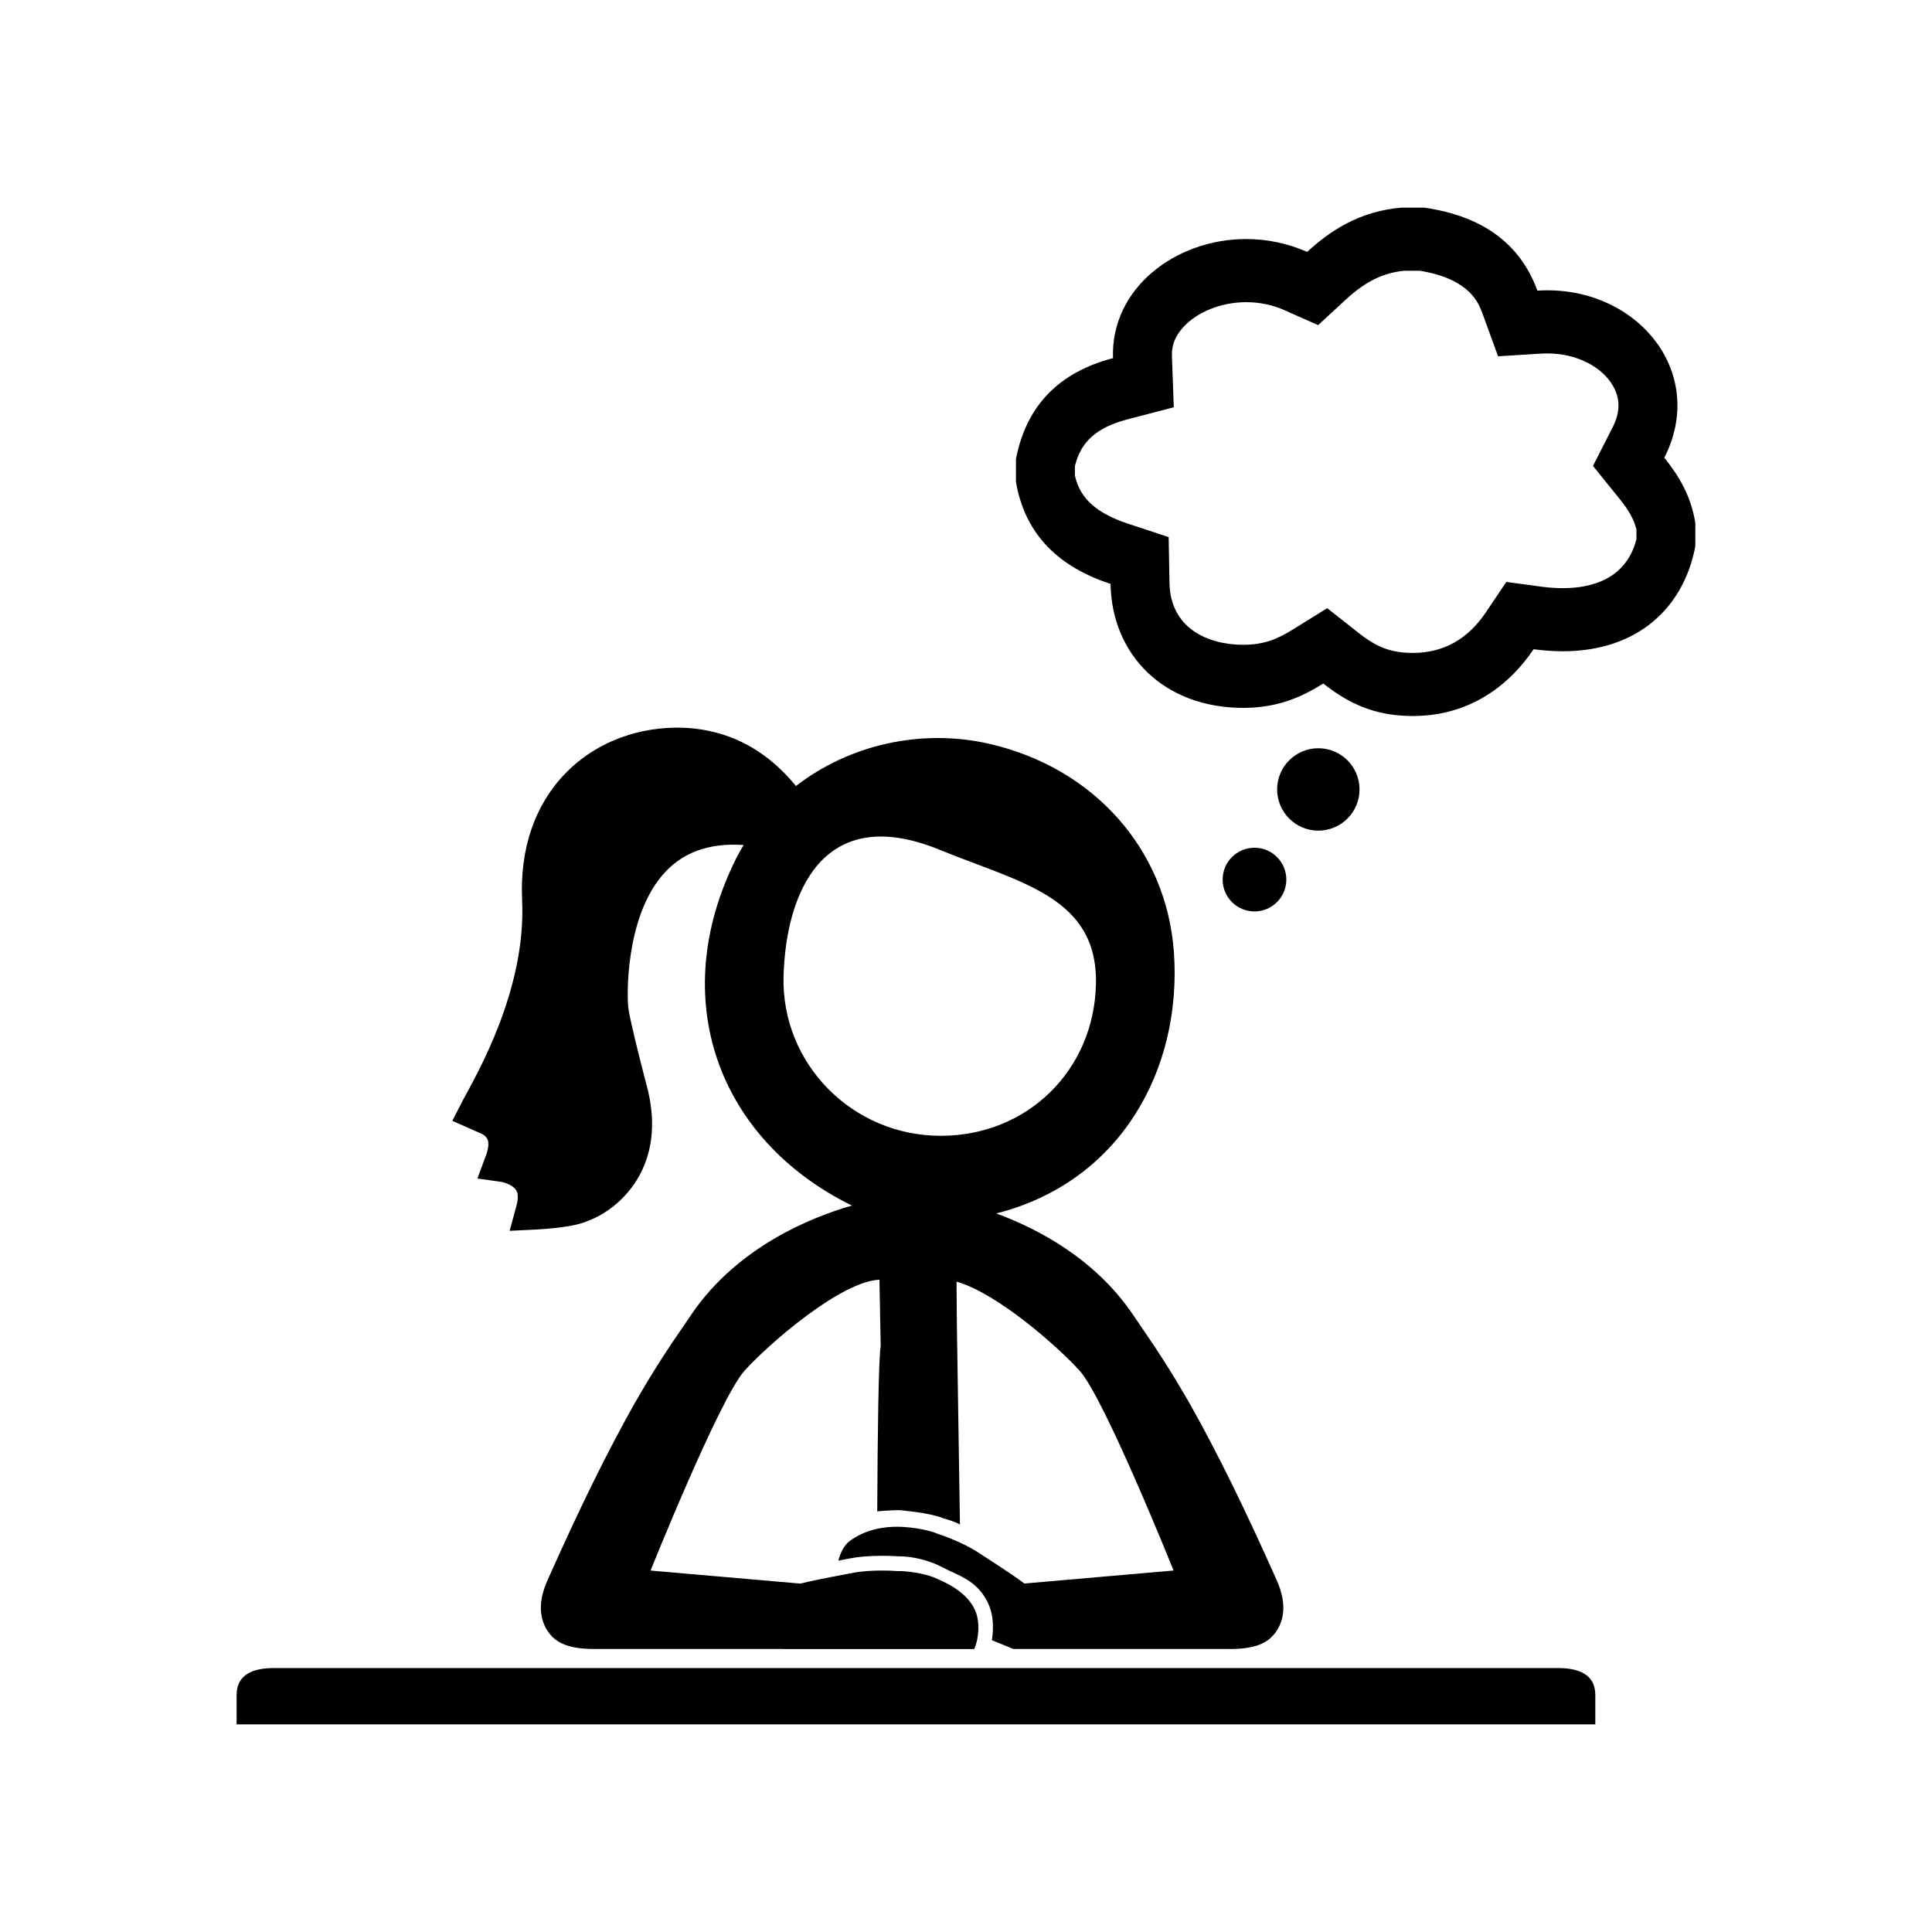 <?xml version="1.0" encoding="UTF-8"?>
<!-- Uploaded to: ICON Repo, www.iconrepo.com, Generator: ICON Repo Mixer Tools -->
<svg fill="#000000" width="800px" height="800px" version="1.1" viewBox="144 144 512 512" xmlns="http://www.w3.org/2000/svg">
 <g fill-rule="evenodd">
  <path d="m585.06 265.31c11.219-21.992-6.195-44.375-31.035-44.375-0.855 0-1.734 0.031-2.602 0.086-4.481-12.262-14.297-19.75-30.012-21.996h-5.934c-11.504 0.91-19.453 6.555-25.066 11.734-5.266-2.332-10.777-3.41-16.156-3.41-18.766 0-35.957 13.094-35.297 31.562-14.348 3.75-22.969 12.594-25.715 26.695v6.16c2.481 14.219 11.602 22.535 25.066 26.98 0.344 18.992 14.297 32.848 35.164 32.848h0.117c9.055-0.031 15.32-2.856 21.098-6.453 5.5 4.332 11.77 7.898 20.793 8.508 0.984 0.07 1.961 0.102 2.91 0.102 15.785 0 26.086-8.855 32.027-17.699 2.695 0.363 5.266 0.539 7.723 0.539 19.895 0 32.059-11.566 35.141-27.816v-6.168c-1.145-7.184-4.363-12.523-8.223-17.297zm-7.375 21.539c-2.734 10.727-12.035 13.02-19.523 13.02-1.82 0-3.769-0.137-5.758-0.402l-9.211-1.25-5.43 8.066c-4.781 7.141-11.305 10.75-19.355 10.75-0.641 0-1.289-0.02-1.93-0.07-5.297-0.359-8.715-2.293-12.504-5.285l-8.25-6.508-8.867 5.512c-4.242 2.641-7.773 4.176-13.371 4.195-9.32 0-19.348-4.316-19.562-16.453l-0.215-12.086-10.797-3.566c-10.117-3.344-12.949-8.039-14.051-12.75v-2.488c1.258-5.039 4.16-9.848 13.805-12.367l12.398-3.238-0.492-13.66c-0.102-2.727 0.855-5.164 2.91-7.457 3.719-4.152 10.168-6.731 16.777-6.731 3.562 0 6.988 0.719 10.176 2.137l8.887 3.945 7.281-6.723c5.215-4.812 9.891-7.129 15.508-7.684h4.191c13.227 2.176 15.566 8.578 16.582 11.359l4.121 11.309 11.324-0.711c0.57-0.035 1.133-0.051 1.691-0.051 7.703 0 14.59 3.457 17.551 8.801 1.859 3.356 1.785 6.891-0.227 10.828l-5.184 10.184 7.082 8.777c2.457 3.047 3.809 5.477 4.43 8.07v2.527z"/>
  <path d="m504.29 353.21c0 6.027-4.891 10.918-10.918 10.918-6.031 0-10.918-4.891-10.918-10.918 0-6.031 4.887-10.918 10.918-10.918 6.027 0 10.918 4.887 10.918 10.918"/>
  <path d="m484.89 377.1c0 4.66-3.777 8.438-8.438 8.438-4.664 0-8.441-3.777-8.441-8.438 0-4.66 3.777-8.441 8.441-8.441 4.66 0 8.438 3.781 8.438 8.441"/>
  <path d="m556.87 586.05h-340.27c-5.461 0-9.898 1.652-9.898 7.125v7.805h360.07v-7.805c-0.004-5.473-4.441-7.125-9.902-7.125z"/>
  <path d="m273.18 445.9c0.438 0.941 0.281 2.508-0.438 4.414l-2.227 6.004 6.109 0.855c0.781 0.105 3.231 0.754 4.168 2.246 0.551 0.875 0.578 2.227 0.098 4.019l-1.828 6.742 6.691-0.328c3.809-0.188 10.75-0.754 14.066-2.316 8.055-2.918 21.629-14.297 15.41-36.441-1.684-6.398-4.324-16.969-4.699-19.887-0.449-3.492-0.719-23.633 8.848-35.082 5.144-6.156 12.348-8.828 21.695-8.191-0.711 1.188-1.406 2.394-2.031 3.652-18.555 37.262-4.648 74.523 30.719 91.895-10.809 3.113-30.266 10.918-42.441 28.727-6.555 9.582-9.375 13.699-15.25 23.887-7.34 13.082-14.402 27.457-22.918 46.562-3.199 7.012-1.582 11.512 0.324 14.062 1.898 2.5 4.996 4.473 13.156 4.266h48.836c0.004 0.012 0.016 0.016 0.02 0.023l50.672 0.004c1.32-2.832 1.508-7.188 0.383-9.969-2.117-5.195-8.012-7.769-11.297-9.109-1.91-0.77-6.09-1.637-9.621-1.598 0 0-6.641-0.523-11.848 0.535-2.609 0.523-8.496 1.523-13.664 2.797l-39.699-3.461s18.285-45.625 24.879-52.934c6.465-7.188 25.605-23.758 35.77-24.133l0.332 17.527c-0.578 3.481-0.828 23.902-0.918 43.867 0 0 4.676-0.488 6.629-0.262 0.816 0.082 1.691 0.172 2.59 0.293l0.973 0.133c2.734 0.371 5.543 0.918 7.32 1.656 0 0 3.699 1.066 4.41 1.672l-0.82-53.211-0.086-11.164c10.574 2.934 26.789 17.113 32.637 23.617 6.586 7.309 24.879 52.934 24.879 52.934l-39.527 3.445c-4.43-3.281-9.898-6.66-12.223-8.207-4.43-2.941-10.766-4.973-10.766-4.973-3.254-1.371-8.176-1.828-10.363-1.863-3.324-0.07-8.691 0.523-13.059 3.871-1.387 1.066-2.363 3.039-2.902 5.113 0.082-0.02 0.137-0.031 0.227-0.051 1.055-0.195 1.941-0.352 2.621-0.5 2.43-0.488 5.359-0.734 8.715-0.734 2.449 0 4.203 0.133 4.203 0.133 3.914-0.051 8.465 1.102 11.945 2.969 0.836 0.449 1.672 0.828 2.481 1.199 3.367 1.543 7.566 3.461 9.801 8.969 1.043 2.578 1.23 5.961 0.691 9.09l5.707 2.324 0.031 0.023c0.012-0.012 0.031-0.016 0.039-0.023h56.176c8.168 0.207 11.254-1.77 13.145-4.266 1.918-2.551 3.523-7.047 0.344-14.062-8.52-19.105-15.586-33.484-22.93-46.562-5.875-10.188-8.699-14.305-15.242-23.887-10.055-14.707-25.074-22.574-36.094-26.637 33.02-8.375 49.293-38.328 47.066-69.285-1.961-27.164-21.199-48.84-48.977-55.184-17.984-4.102-37.047 0.246-51.184 11.199-4.769-5.879-10.617-10.324-17.051-12.832-1.113-0.434-2.246-0.805-3.394-1.133-3.551-1.004-7.227-1.508-10.922-1.508l-0.82 0.004c-11.355 0.23-21.664 4.574-29.023 12.227-8.07 8.387-11.996 19.992-11.355 33.543 1.113 23.652-12.031 46.129-15.648 52.879l-2.848 5.547 7.219 3.195c0.016-0.004 1.547 0.5 2.09 1.672zm119.86-76.688c21.348 8.746 41.988 12.414 41.395 35.73-0.574 22.801-18.238 40.027-41.066 40.059-23.488 0.031-42.359-19.109-41.719-42.32 0.59-21.559 10.109-46.285 41.391-33.469z"/>
 </g>
</svg>